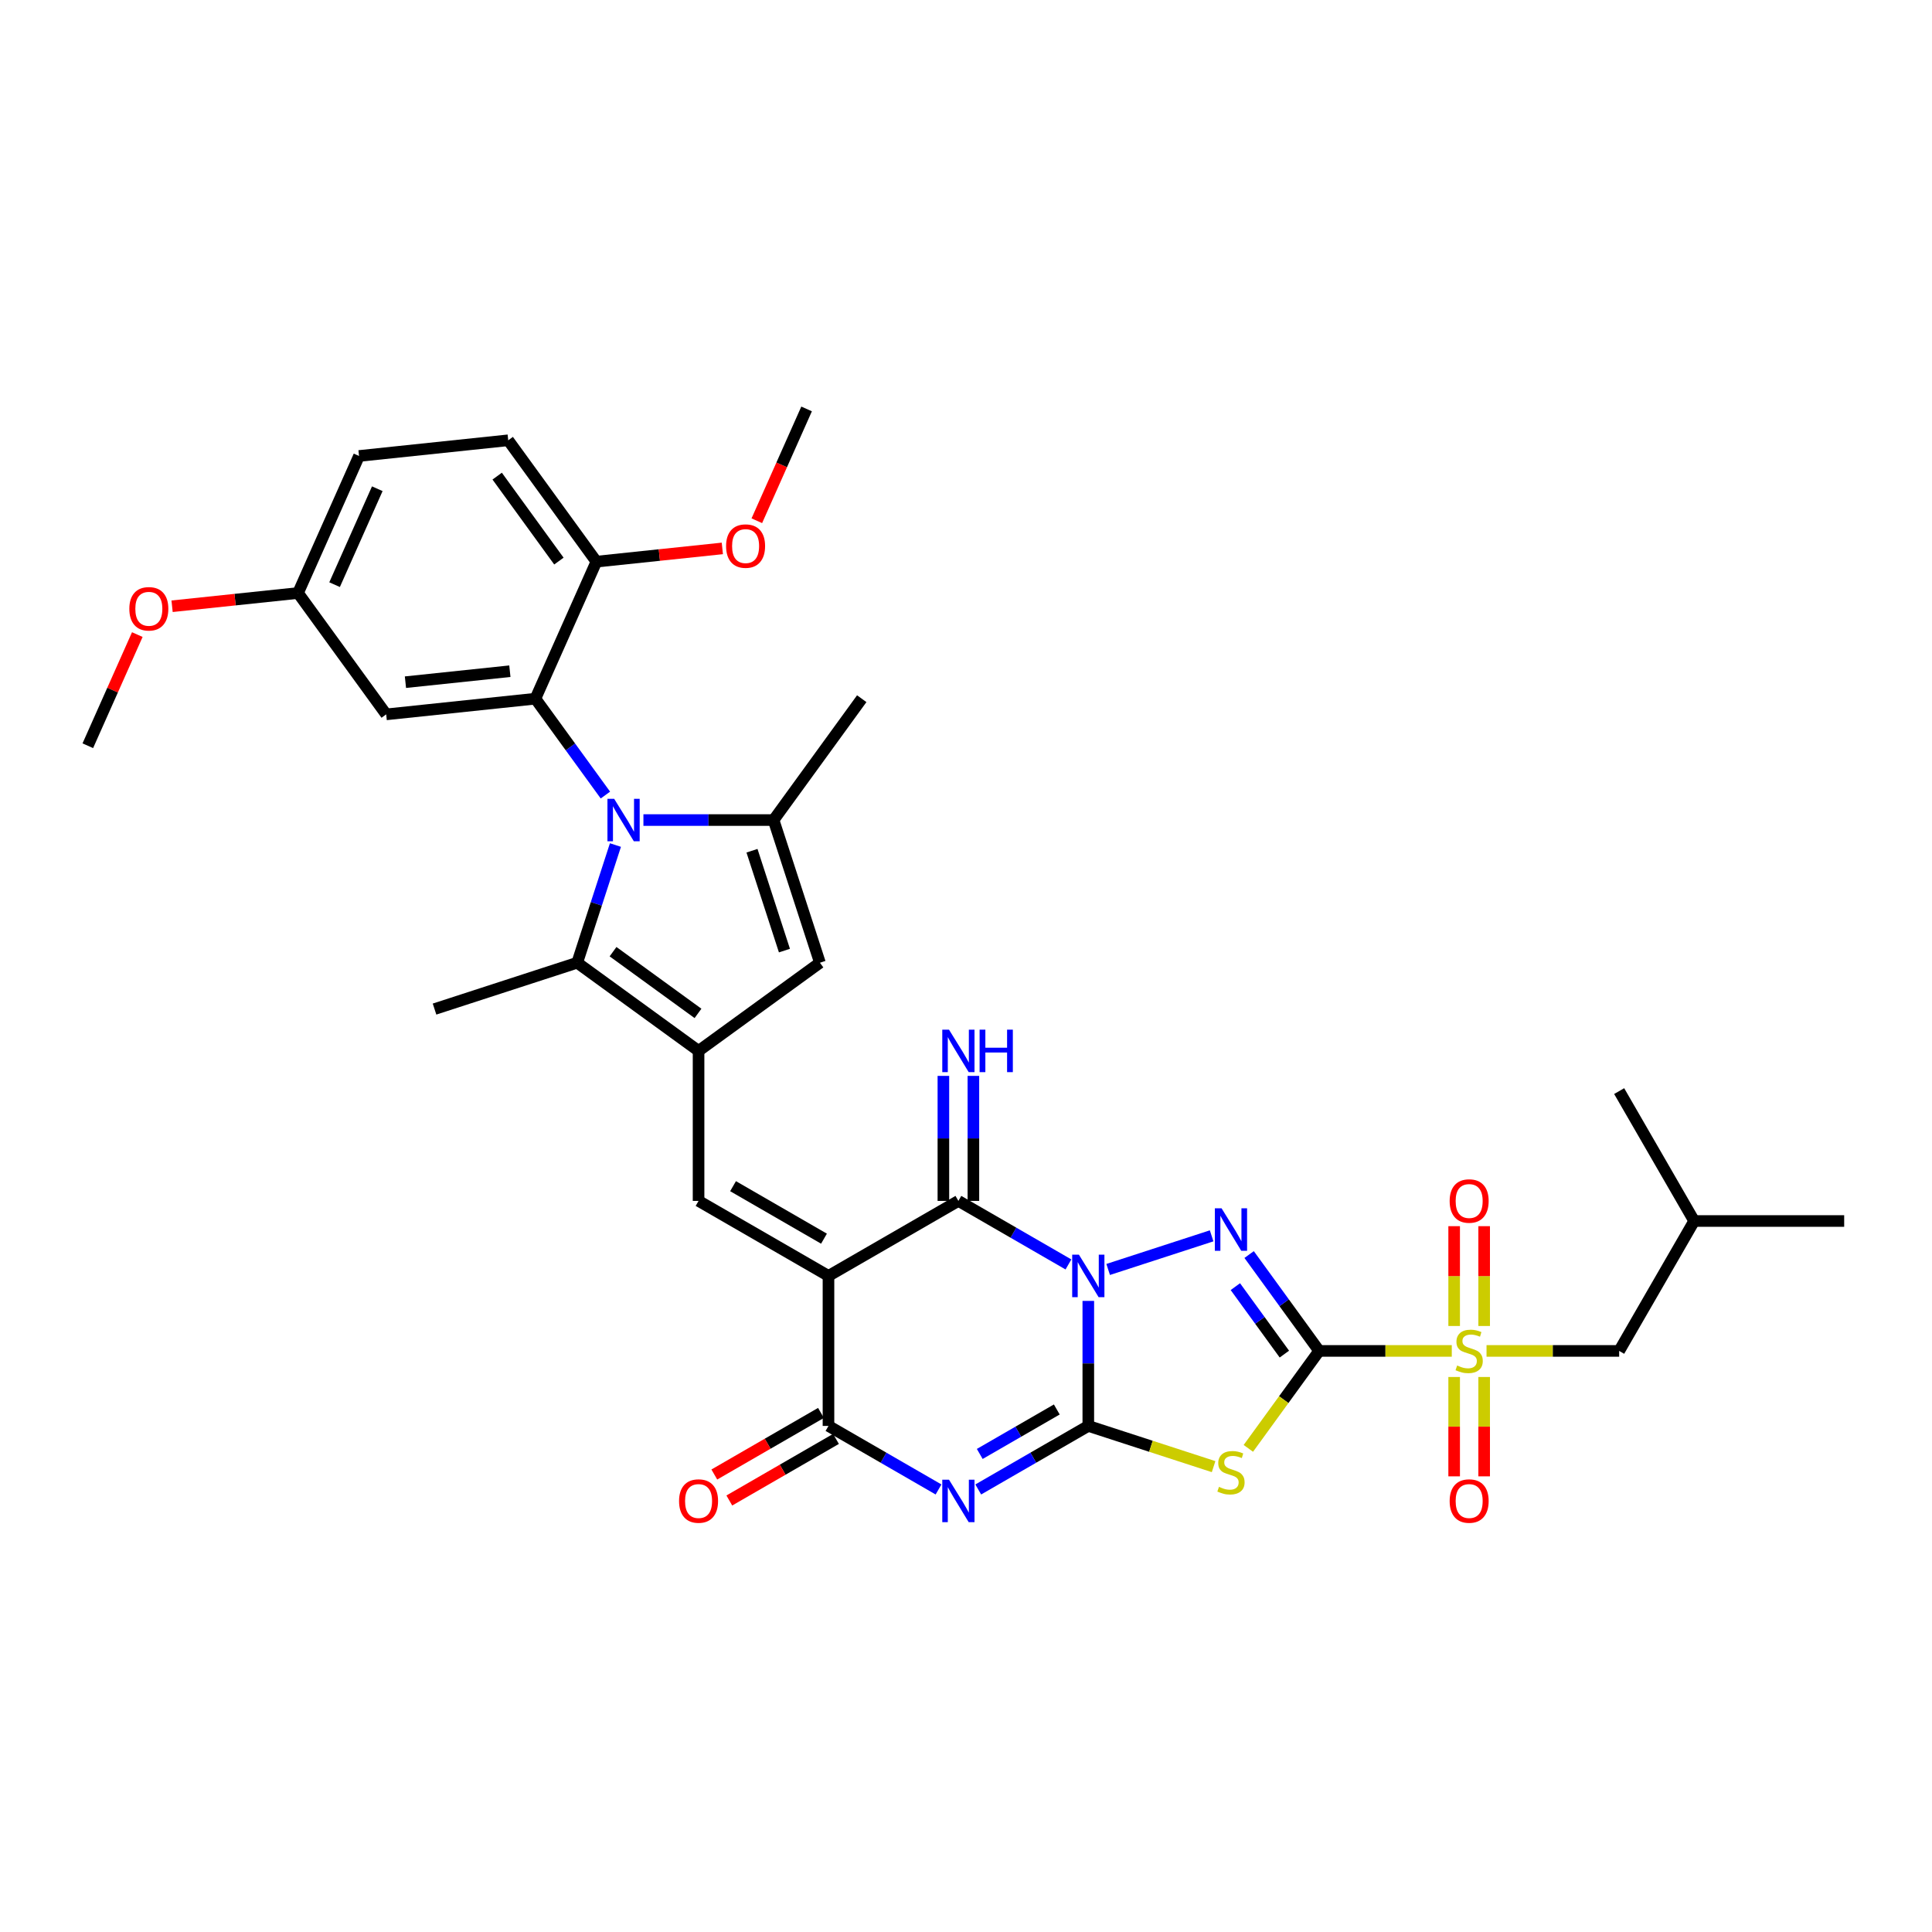 <?xml version='1.0' encoding='iso-8859-1'?>
<svg version='1.1' baseProfile='full'
              xmlns='http://www.w3.org/2000/svg'
                      xmlns:rdkit='http://www.rdkit.org/xml'
                      xmlns:xlink='http://www.w3.org/1999/xlink'
                  xml:space='preserve'
width='1000px' height='1000px' viewBox='0 0 1000 1000'>
<!-- END OF HEADER -->
<rect style='opacity:1.0;fill:#FFFFFF;stroke:none' width='1000' height='1000' x='0' y='0'> </rect>
<path class='bond-1' d='M 563.304,673.346 L 563.304,705.701' style='fill:none;fill-rule:evenodd;stroke:#0000FF;stroke-width:6px;stroke-linecap:butt;stroke-linejoin:miter;stroke-opacity:1' />
<path class='bond-1' d='M 563.304,705.701 L 563.304,738.055' style='fill:none;fill-rule:evenodd;stroke:#000000;stroke-width:6px;stroke-linecap:butt;stroke-linejoin:miter;stroke-opacity:1' />
<path class='bond-3' d='M 573.584,657.07 L 627.139,639.669' style='fill:none;fill-rule:evenodd;stroke:#0000FF;stroke-width:6px;stroke-linecap:butt;stroke-linejoin:miter;stroke-opacity:1' />
<path class='bond-6' d='M 553.023,654.475 L 524.542,638.031' style='fill:none;fill-rule:evenodd;stroke:#0000FF;stroke-width:6px;stroke-linecap:butt;stroke-linejoin:miter;stroke-opacity:1' />
<path class='bond-6' d='M 524.542,638.031 L 496.061,621.588' style='fill:none;fill-rule:evenodd;stroke:#000000;stroke-width:6px;stroke-linecap:butt;stroke-linejoin:miter;stroke-opacity:1' />
<path class='bond-0' d='M 682.787,699.233 L 664.667,674.293' style='fill:none;fill-rule:evenodd;stroke:#000000;stroke-width:6px;stroke-linecap:butt;stroke-linejoin:miter;stroke-opacity:1' />
<path class='bond-0' d='M 664.667,674.293 L 646.547,649.352' style='fill:none;fill-rule:evenodd;stroke:#0000FF;stroke-width:6px;stroke-linecap:butt;stroke-linejoin:miter;stroke-opacity:1' />
<path class='bond-0' d='M 664.788,700.879 L 652.104,683.42' style='fill:none;fill-rule:evenodd;stroke:#000000;stroke-width:6px;stroke-linecap:butt;stroke-linejoin:miter;stroke-opacity:1' />
<path class='bond-0' d='M 652.104,683.42 L 639.42,665.962' style='fill:none;fill-rule:evenodd;stroke:#0000FF;stroke-width:6px;stroke-linecap:butt;stroke-linejoin:miter;stroke-opacity:1' />
<path class='bond-8' d='M 682.787,699.233 L 717.114,699.233' style='fill:none;fill-rule:evenodd;stroke:#000000;stroke-width:6px;stroke-linecap:butt;stroke-linejoin:miter;stroke-opacity:1' />
<path class='bond-8' d='M 717.114,699.233 L 751.441,699.233' style='fill:none;fill-rule:evenodd;stroke:#CCCC00;stroke-width:6px;stroke-linecap:butt;stroke-linejoin:miter;stroke-opacity:1' />
<path class='bond-35' d='M 682.787,699.233 L 664.464,724.453' style='fill:none;fill-rule:evenodd;stroke:#000000;stroke-width:6px;stroke-linecap:butt;stroke-linejoin:miter;stroke-opacity:1' />
<path class='bond-35' d='M 664.464,724.453 L 646.14,749.674' style='fill:none;fill-rule:evenodd;stroke:#CCCC00;stroke-width:6px;stroke-linecap:butt;stroke-linejoin:miter;stroke-opacity:1' />
<path class='bond-4' d='M 563.304,738.055 L 534.822,754.499' style='fill:none;fill-rule:evenodd;stroke:#000000;stroke-width:6px;stroke-linecap:butt;stroke-linejoin:miter;stroke-opacity:1' />
<path class='bond-4' d='M 534.822,754.499 L 506.341,770.943' style='fill:none;fill-rule:evenodd;stroke:#0000FF;stroke-width:6px;stroke-linecap:butt;stroke-linejoin:miter;stroke-opacity:1' />
<path class='bond-4' d='M 546.995,729.54 L 527.058,741.051' style='fill:none;fill-rule:evenodd;stroke:#000000;stroke-width:6px;stroke-linecap:butt;stroke-linejoin:miter;stroke-opacity:1' />
<path class='bond-4' d='M 527.058,741.051 L 507.121,752.561' style='fill:none;fill-rule:evenodd;stroke:#0000FF;stroke-width:6px;stroke-linecap:butt;stroke-linejoin:miter;stroke-opacity:1' />
<path class='bond-5' d='M 563.304,738.055 L 595.73,748.592' style='fill:none;fill-rule:evenodd;stroke:#000000;stroke-width:6px;stroke-linecap:butt;stroke-linejoin:miter;stroke-opacity:1' />
<path class='bond-5' d='M 595.73,748.592 L 628.157,759.128' style='fill:none;fill-rule:evenodd;stroke:#CCCC00;stroke-width:6px;stroke-linecap:butt;stroke-linejoin:miter;stroke-opacity:1' />
<path class='bond-2' d='M 428.818,660.41 L 496.061,621.588' style='fill:none;fill-rule:evenodd;stroke:#000000;stroke-width:6px;stroke-linecap:butt;stroke-linejoin:miter;stroke-opacity:1' />
<path class='bond-9' d='M 428.818,660.41 L 428.818,738.055' style='fill:none;fill-rule:evenodd;stroke:#000000;stroke-width:6px;stroke-linecap:butt;stroke-linejoin:miter;stroke-opacity:1' />
<path class='bond-11' d='M 428.818,660.41 L 361.575,621.588' style='fill:none;fill-rule:evenodd;stroke:#000000;stroke-width:6px;stroke-linecap:butt;stroke-linejoin:miter;stroke-opacity:1' />
<path class='bond-11' d='M 426.496,641.138 L 379.426,613.963' style='fill:none;fill-rule:evenodd;stroke:#000000;stroke-width:6px;stroke-linecap:butt;stroke-linejoin:miter;stroke-opacity:1' />
<path class='bond-36' d='M 485.781,770.943 L 457.299,754.499' style='fill:none;fill-rule:evenodd;stroke:#0000FF;stroke-width:6px;stroke-linecap:butt;stroke-linejoin:miter;stroke-opacity:1' />
<path class='bond-36' d='M 457.299,754.499 L 428.818,738.055' style='fill:none;fill-rule:evenodd;stroke:#000000;stroke-width:6px;stroke-linecap:butt;stroke-linejoin:miter;stroke-opacity:1' />
<path class='bond-17' d='M 503.825,621.588 L 503.825,589.233' style='fill:none;fill-rule:evenodd;stroke:#000000;stroke-width:6px;stroke-linecap:butt;stroke-linejoin:miter;stroke-opacity:1' />
<path class='bond-17' d='M 503.825,589.233 L 503.825,556.878' style='fill:none;fill-rule:evenodd;stroke:#0000FF;stroke-width:6px;stroke-linecap:butt;stroke-linejoin:miter;stroke-opacity:1' />
<path class='bond-17' d='M 488.296,621.588 L 488.296,589.233' style='fill:none;fill-rule:evenodd;stroke:#000000;stroke-width:6px;stroke-linecap:butt;stroke-linejoin:miter;stroke-opacity:1' />
<path class='bond-17' d='M 488.296,589.233 L 488.296,556.878' style='fill:none;fill-rule:evenodd;stroke:#0000FF;stroke-width:6px;stroke-linecap:butt;stroke-linejoin:miter;stroke-opacity:1' />
<path class='bond-7' d='M 318.55,437.394 L 308.654,467.849' style='fill:none;fill-rule:evenodd;stroke:#0000FF;stroke-width:6px;stroke-linecap:butt;stroke-linejoin:miter;stroke-opacity:1' />
<path class='bond-7' d='M 308.654,467.849 L 298.759,498.304' style='fill:none;fill-rule:evenodd;stroke:#000000;stroke-width:6px;stroke-linecap:butt;stroke-linejoin:miter;stroke-opacity:1' />
<path class='bond-14' d='M 313.354,411.523 L 295.234,386.583' style='fill:none;fill-rule:evenodd;stroke:#0000FF;stroke-width:6px;stroke-linecap:butt;stroke-linejoin:miter;stroke-opacity:1' />
<path class='bond-14' d='M 295.234,386.583 L 277.114,361.642' style='fill:none;fill-rule:evenodd;stroke:#000000;stroke-width:6px;stroke-linecap:butt;stroke-linejoin:miter;stroke-opacity:1' />
<path class='bond-37' d='M 333.033,424.459 L 366.716,424.459' style='fill:none;fill-rule:evenodd;stroke:#0000FF;stroke-width:6px;stroke-linecap:butt;stroke-linejoin:miter;stroke-opacity:1' />
<path class='bond-37' d='M 366.716,424.459 L 400.398,424.459' style='fill:none;fill-rule:evenodd;stroke:#000000;stroke-width:6px;stroke-linecap:butt;stroke-linejoin:miter;stroke-opacity:1' />
<path class='bond-18' d='M 769.424,699.233 L 803.751,699.233' style='fill:none;fill-rule:evenodd;stroke:#CCCC00;stroke-width:6px;stroke-linecap:butt;stroke-linejoin:miter;stroke-opacity:1' />
<path class='bond-18' d='M 803.751,699.233 L 838.078,699.233' style='fill:none;fill-rule:evenodd;stroke:#000000;stroke-width:6px;stroke-linecap:butt;stroke-linejoin:miter;stroke-opacity:1' />
<path class='bond-19' d='M 768.197,686.328 L 768.197,660.497' style='fill:none;fill-rule:evenodd;stroke:#CCCC00;stroke-width:6px;stroke-linecap:butt;stroke-linejoin:miter;stroke-opacity:1' />
<path class='bond-19' d='M 768.197,660.497 L 768.197,634.667' style='fill:none;fill-rule:evenodd;stroke:#FF0000;stroke-width:6px;stroke-linecap:butt;stroke-linejoin:miter;stroke-opacity:1' />
<path class='bond-19' d='M 752.668,686.328 L 752.668,660.497' style='fill:none;fill-rule:evenodd;stroke:#CCCC00;stroke-width:6px;stroke-linecap:butt;stroke-linejoin:miter;stroke-opacity:1' />
<path class='bond-19' d='M 752.668,660.497 L 752.668,634.667' style='fill:none;fill-rule:evenodd;stroke:#FF0000;stroke-width:6px;stroke-linecap:butt;stroke-linejoin:miter;stroke-opacity:1' />
<path class='bond-20' d='M 752.668,712.728 L 752.668,738.442' style='fill:none;fill-rule:evenodd;stroke:#CCCC00;stroke-width:6px;stroke-linecap:butt;stroke-linejoin:miter;stroke-opacity:1' />
<path class='bond-20' d='M 752.668,738.442 L 752.668,764.156' style='fill:none;fill-rule:evenodd;stroke:#FF0000;stroke-width:6px;stroke-linecap:butt;stroke-linejoin:miter;stroke-opacity:1' />
<path class='bond-20' d='M 768.197,712.728 L 768.197,738.442' style='fill:none;fill-rule:evenodd;stroke:#CCCC00;stroke-width:6px;stroke-linecap:butt;stroke-linejoin:miter;stroke-opacity:1' />
<path class='bond-20' d='M 768.197,738.442 L 768.197,764.156' style='fill:none;fill-rule:evenodd;stroke:#FF0000;stroke-width:6px;stroke-linecap:butt;stroke-linejoin:miter;stroke-opacity:1' />
<path class='bond-22' d='M 424.936,731.331 L 397.332,747.268' style='fill:none;fill-rule:evenodd;stroke:#000000;stroke-width:6px;stroke-linecap:butt;stroke-linejoin:miter;stroke-opacity:1' />
<path class='bond-22' d='M 397.332,747.268 L 369.728,763.205' style='fill:none;fill-rule:evenodd;stroke:#FF0000;stroke-width:6px;stroke-linecap:butt;stroke-linejoin:miter;stroke-opacity:1' />
<path class='bond-22' d='M 432.7,744.78 L 405.097,760.717' style='fill:none;fill-rule:evenodd;stroke:#000000;stroke-width:6px;stroke-linecap:butt;stroke-linejoin:miter;stroke-opacity:1' />
<path class='bond-22' d='M 405.097,760.717 L 377.493,776.654' style='fill:none;fill-rule:evenodd;stroke:#FF0000;stroke-width:6px;stroke-linecap:butt;stroke-linejoin:miter;stroke-opacity:1' />
<path class='bond-10' d='M 361.575,543.942 L 361.575,621.588' style='fill:none;fill-rule:evenodd;stroke:#000000;stroke-width:6px;stroke-linecap:butt;stroke-linejoin:miter;stroke-opacity:1' />
<path class='bond-13' d='M 361.575,543.942 L 298.759,498.304' style='fill:none;fill-rule:evenodd;stroke:#000000;stroke-width:6px;stroke-linecap:butt;stroke-linejoin:miter;stroke-opacity:1' />
<path class='bond-13' d='M 361.281,524.533 L 317.309,492.586' style='fill:none;fill-rule:evenodd;stroke:#000000;stroke-width:6px;stroke-linecap:butt;stroke-linejoin:miter;stroke-opacity:1' />
<path class='bond-15' d='M 361.575,543.942 L 424.392,498.304' style='fill:none;fill-rule:evenodd;stroke:#000000;stroke-width:6px;stroke-linecap:butt;stroke-linejoin:miter;stroke-opacity:1' />
<path class='bond-12' d='M 400.398,424.459 L 424.392,498.304' style='fill:none;fill-rule:evenodd;stroke:#000000;stroke-width:6px;stroke-linecap:butt;stroke-linejoin:miter;stroke-opacity:1' />
<path class='bond-12' d='M 389.228,440.334 L 406.024,492.026' style='fill:none;fill-rule:evenodd;stroke:#000000;stroke-width:6px;stroke-linecap:butt;stroke-linejoin:miter;stroke-opacity:1' />
<path class='bond-25' d='M 400.398,424.459 L 446.037,361.642' style='fill:none;fill-rule:evenodd;stroke:#000000;stroke-width:6px;stroke-linecap:butt;stroke-linejoin:miter;stroke-opacity:1' />
<path class='bond-26' d='M 298.759,498.304 L 224.914,522.297' style='fill:none;fill-rule:evenodd;stroke:#000000;stroke-width:6px;stroke-linecap:butt;stroke-linejoin:miter;stroke-opacity:1' />
<path class='bond-16' d='M 277.114,361.642 L 199.894,369.759' style='fill:none;fill-rule:evenodd;stroke:#000000;stroke-width:6px;stroke-linecap:butt;stroke-linejoin:miter;stroke-opacity:1' />
<path class='bond-16' d='M 263.908,347.416 L 209.854,353.097' style='fill:none;fill-rule:evenodd;stroke:#000000;stroke-width:6px;stroke-linecap:butt;stroke-linejoin:miter;stroke-opacity:1' />
<path class='bond-21' d='M 277.114,361.642 L 308.695,290.71' style='fill:none;fill-rule:evenodd;stroke:#000000;stroke-width:6px;stroke-linecap:butt;stroke-linejoin:miter;stroke-opacity:1' />
<path class='bond-24' d='M 199.894,369.759 L 154.256,306.942' style='fill:none;fill-rule:evenodd;stroke:#000000;stroke-width:6px;stroke-linecap:butt;stroke-linejoin:miter;stroke-opacity:1' />
<path class='bond-30' d='M 838.078,699.233 L 876.9,631.99' style='fill:none;fill-rule:evenodd;stroke:#000000;stroke-width:6px;stroke-linecap:butt;stroke-linejoin:miter;stroke-opacity:1' />
<path class='bond-23' d='M 308.695,290.71 L 263.057,227.894' style='fill:none;fill-rule:evenodd;stroke:#000000;stroke-width:6px;stroke-linecap:butt;stroke-linejoin:miter;stroke-opacity:1' />
<path class='bond-23' d='M 289.286,290.415 L 257.339,246.444' style='fill:none;fill-rule:evenodd;stroke:#000000;stroke-width:6px;stroke-linecap:butt;stroke-linejoin:miter;stroke-opacity:1' />
<path class='bond-28' d='M 308.695,290.71 L 341.288,287.284' style='fill:none;fill-rule:evenodd;stroke:#000000;stroke-width:6px;stroke-linecap:butt;stroke-linejoin:miter;stroke-opacity:1' />
<path class='bond-28' d='M 341.288,287.284 L 373.88,283.859' style='fill:none;fill-rule:evenodd;stroke:#FF0000;stroke-width:6px;stroke-linecap:butt;stroke-linejoin:miter;stroke-opacity:1' />
<path class='bond-27' d='M 263.057,227.894 L 185.837,236.01' style='fill:none;fill-rule:evenodd;stroke:#000000;stroke-width:6px;stroke-linecap:butt;stroke-linejoin:miter;stroke-opacity:1' />
<path class='bond-29' d='M 154.256,306.942 L 121.663,310.368' style='fill:none;fill-rule:evenodd;stroke:#000000;stroke-width:6px;stroke-linecap:butt;stroke-linejoin:miter;stroke-opacity:1' />
<path class='bond-29' d='M 121.663,310.368 L 89.071,313.794' style='fill:none;fill-rule:evenodd;stroke:#FF0000;stroke-width:6px;stroke-linecap:butt;stroke-linejoin:miter;stroke-opacity:1' />
<path class='bond-38' d='M 154.256,306.942 L 185.837,236.01' style='fill:none;fill-rule:evenodd;stroke:#000000;stroke-width:6px;stroke-linecap:butt;stroke-linejoin:miter;stroke-opacity:1' />
<path class='bond-38' d='M 173.179,302.619 L 195.286,252.966' style='fill:none;fill-rule:evenodd;stroke:#000000;stroke-width:6px;stroke-linecap:butt;stroke-linejoin:miter;stroke-opacity:1' />
<path class='bond-31' d='M 391.73,269.534 L 404.613,240.598' style='fill:none;fill-rule:evenodd;stroke:#FF0000;stroke-width:6px;stroke-linecap:butt;stroke-linejoin:miter;stroke-opacity:1' />
<path class='bond-31' d='M 404.613,240.598 L 417.496,211.662' style='fill:none;fill-rule:evenodd;stroke:#000000;stroke-width:6px;stroke-linecap:butt;stroke-linejoin:miter;stroke-opacity:1' />
<path class='bond-32' d='M 71.069,328.46 L 58.262,357.225' style='fill:none;fill-rule:evenodd;stroke:#FF0000;stroke-width:6px;stroke-linecap:butt;stroke-linejoin:miter;stroke-opacity:1' />
<path class='bond-32' d='M 58.262,357.225 L 45.455,385.991' style='fill:none;fill-rule:evenodd;stroke:#000000;stroke-width:6px;stroke-linecap:butt;stroke-linejoin:miter;stroke-opacity:1' />
<path class='bond-33' d='M 876.9,631.99 L 954.545,631.99' style='fill:none;fill-rule:evenodd;stroke:#000000;stroke-width:6px;stroke-linecap:butt;stroke-linejoin:miter;stroke-opacity:1' />
<path class='bond-34' d='M 876.9,631.99 L 838.078,564.747' style='fill:none;fill-rule:evenodd;stroke:#000000;stroke-width:6px;stroke-linecap:butt;stroke-linejoin:miter;stroke-opacity:1' />
<path  class='atom-0' d='M 558.443 649.416
L 565.648 661.062
Q 566.363 662.212, 567.512 664.293
Q 568.661 666.373, 568.723 666.498
L 568.723 649.416
L 571.643 649.416
L 571.643 671.405
L 568.63 671.405
L 560.897 658.671
Q 559.996 657.18, 559.033 655.472
Q 558.101 653.764, 557.822 653.236
L 557.822 671.405
L 554.964 671.405
L 554.964 649.416
L 558.443 649.416
' fill='#0000FF'/>
<path  class='atom-4' d='M 632.288 625.422
L 639.493 637.069
Q 640.208 638.218, 641.357 640.299
Q 642.506 642.38, 642.568 642.504
L 642.568 625.422
L 645.488 625.422
L 645.488 647.411
L 642.475 647.411
L 634.742 634.677
Q 633.841 633.187, 632.878 631.478
Q 631.946 629.77, 631.667 629.242
L 631.667 647.411
L 628.809 647.411
L 628.809 625.422
L 632.288 625.422
' fill='#0000FF'/>
<path  class='atom-5' d='M 491.2 765.883
L 498.406 777.53
Q 499.12 778.679, 500.269 780.76
Q 501.418 782.841, 501.48 782.965
L 501.48 765.883
L 504.4 765.883
L 504.4 787.873
L 501.387 787.873
L 493.654 775.139
Q 492.753 773.648, 491.79 771.94
Q 490.859 770.232, 490.579 769.704
L 490.579 787.873
L 487.722 787.873
L 487.722 765.883
L 491.2 765.883
' fill='#0000FF'/>
<path  class='atom-6' d='M 630.937 769.596
Q 631.185 769.689, 632.21 770.124
Q 633.235 770.559, 634.353 770.839
Q 635.502 771.087, 636.621 771.087
Q 638.701 771.087, 639.913 770.093
Q 641.124 769.068, 641.124 767.298
Q 641.124 766.087, 640.503 765.341
Q 639.913 764.596, 638.981 764.192
Q 638.049 763.788, 636.496 763.323
Q 634.54 762.732, 633.359 762.173
Q 632.21 761.614, 631.372 760.434
Q 630.564 759.254, 630.564 757.266
Q 630.564 754.502, 632.428 752.794
Q 634.322 751.086, 638.049 751.086
Q 640.596 751.086, 643.484 752.297
L 642.77 754.688
Q 640.13 753.601, 638.142 753.601
Q 635.999 753.601, 634.819 754.502
Q 633.639 755.372, 633.67 756.894
Q 633.67 758.074, 634.26 758.788
Q 634.881 759.502, 635.751 759.906
Q 636.652 760.31, 638.142 760.776
Q 640.13 761.397, 641.31 762.018
Q 642.491 762.639, 643.329 763.913
Q 644.199 765.155, 644.199 767.298
Q 644.199 770.342, 642.149 771.988
Q 640.13 773.603, 636.745 773.603
Q 634.788 773.603, 633.297 773.168
Q 631.838 772.764, 630.098 772.05
L 630.937 769.596
' fill='#CCCC00'/>
<path  class='atom-8' d='M 317.892 413.464
L 325.098 425.111
Q 325.812 426.26, 326.961 428.341
Q 328.11 430.422, 328.172 430.546
L 328.172 413.464
L 331.092 413.464
L 331.092 435.453
L 328.079 435.453
L 320.346 422.72
Q 319.445 421.229, 318.482 419.521
Q 317.551 417.812, 317.271 417.284
L 317.271 435.453
L 314.414 435.453
L 314.414 413.464
L 317.892 413.464
' fill='#0000FF'/>
<path  class='atom-9' d='M 754.221 706.78
Q 754.469 706.873, 755.494 707.308
Q 756.519 707.743, 757.637 708.022
Q 758.786 708.271, 759.904 708.271
Q 761.985 708.271, 763.197 707.277
Q 764.408 706.252, 764.408 704.482
Q 764.408 703.27, 763.787 702.525
Q 763.197 701.78, 762.265 701.376
Q 761.333 700.972, 759.78 700.506
Q 757.824 699.916, 756.643 699.357
Q 755.494 698.798, 754.656 697.618
Q 753.848 696.438, 753.848 694.45
Q 753.848 691.686, 755.712 689.978
Q 757.606 688.269, 761.333 688.269
Q 763.88 688.269, 766.768 689.481
L 766.054 691.872
Q 763.414 690.785, 761.426 690.785
Q 759.283 690.785, 758.103 691.686
Q 756.923 692.555, 756.954 694.077
Q 756.954 695.257, 757.544 695.972
Q 758.165 696.686, 759.035 697.09
Q 759.936 697.494, 761.426 697.959
Q 763.414 698.581, 764.594 699.202
Q 765.774 699.823, 766.613 701.096
Q 767.483 702.339, 767.483 704.482
Q 767.483 707.525, 765.433 709.171
Q 763.414 710.786, 760.029 710.786
Q 758.072 710.786, 756.581 710.352
Q 755.122 709.948, 753.382 709.234
L 754.221 706.78
' fill='#CCCC00'/>
<path  class='atom-18' d='M 491.2 532.948
L 498.406 544.595
Q 499.12 545.744, 500.269 547.825
Q 501.418 549.906, 501.48 550.03
L 501.48 532.948
L 504.4 532.948
L 504.4 554.937
L 501.387 554.937
L 493.654 542.203
Q 492.753 540.712, 491.79 539.004
Q 490.859 537.296, 490.579 536.768
L 490.579 554.937
L 487.722 554.937
L 487.722 532.948
L 491.2 532.948
' fill='#0000FF'/>
<path  class='atom-18' d='M 507.04 532.948
L 510.021 532.948
L 510.021 542.296
L 521.264 542.296
L 521.264 532.948
L 524.246 532.948
L 524.246 554.937
L 521.264 554.937
L 521.264 544.781
L 510.021 544.781
L 510.021 554.937
L 507.04 554.937
L 507.04 532.948
' fill='#0000FF'/>
<path  class='atom-20' d='M 750.339 621.65
Q 750.339 616.37, 752.947 613.419
Q 755.556 610.469, 760.432 610.469
Q 765.309 610.469, 767.917 613.419
Q 770.526 616.37, 770.526 621.65
Q 770.526 626.992, 767.886 630.035
Q 765.246 633.048, 760.432 633.048
Q 755.587 633.048, 752.947 630.035
Q 750.339 627.023, 750.339 621.65
M 760.432 630.563
Q 763.787 630.563, 765.588 628.327
Q 767.421 626.06, 767.421 621.65
Q 767.421 617.333, 765.588 615.159
Q 763.787 612.954, 760.432 612.954
Q 757.078 612.954, 755.246 615.128
Q 753.444 617.302, 753.444 621.65
Q 753.444 626.091, 755.246 628.327
Q 757.078 630.563, 760.432 630.563
' fill='#FF0000'/>
<path  class='atom-21' d='M 750.339 776.94
Q 750.339 771.66, 752.947 768.71
Q 755.556 765.759, 760.432 765.759
Q 765.309 765.759, 767.917 768.71
Q 770.526 771.66, 770.526 776.94
Q 770.526 782.282, 767.886 785.326
Q 765.246 788.338, 760.432 788.338
Q 755.587 788.338, 752.947 785.326
Q 750.339 782.313, 750.339 776.94
M 760.432 785.854
Q 763.787 785.854, 765.588 783.618
Q 767.421 781.35, 767.421 776.94
Q 767.421 772.623, 765.588 770.449
Q 763.787 768.244, 760.432 768.244
Q 757.078 768.244, 755.246 770.418
Q 753.444 772.592, 753.444 776.94
Q 753.444 781.381, 755.246 783.618
Q 757.078 785.854, 760.432 785.854
' fill='#FF0000'/>
<path  class='atom-23' d='M 351.482 776.94
Q 351.482 771.66, 354.09 768.71
Q 356.699 765.759, 361.575 765.759
Q 366.452 765.759, 369.06 768.71
Q 371.669 771.66, 371.669 776.94
Q 371.669 782.282, 369.029 785.326
Q 366.389 788.338, 361.575 788.338
Q 356.73 788.338, 354.09 785.326
Q 351.482 782.313, 351.482 776.94
M 361.575 785.854
Q 364.93 785.854, 366.731 783.618
Q 368.563 781.35, 368.563 776.94
Q 368.563 772.623, 366.731 770.449
Q 364.93 768.244, 361.575 768.244
Q 358.221 768.244, 356.389 770.418
Q 354.587 772.592, 354.587 776.94
Q 354.587 781.381, 356.389 783.618
Q 358.221 785.854, 361.575 785.854
' fill='#FF0000'/>
<path  class='atom-29' d='M 375.821 282.656
Q 375.821 277.376, 378.43 274.426
Q 381.039 271.475, 385.915 271.475
Q 390.791 271.475, 393.4 274.426
Q 396.009 277.376, 396.009 282.656
Q 396.009 287.998, 393.369 291.042
Q 390.729 294.054, 385.915 294.054
Q 381.07 294.054, 378.43 291.042
Q 375.821 288.029, 375.821 282.656
M 385.915 291.57
Q 389.269 291.57, 391.071 289.334
Q 392.903 287.066, 392.903 282.656
Q 392.903 278.339, 391.071 276.165
Q 389.269 273.96, 385.915 273.96
Q 382.561 273.96, 380.728 276.134
Q 378.927 278.308, 378.927 282.656
Q 378.927 287.097, 380.728 289.334
Q 382.561 291.57, 385.915 291.57
' fill='#FF0000'/>
<path  class='atom-30' d='M 66.942 315.121
Q 66.942 309.841, 69.551 306.89
Q 72.16 303.94, 77.036 303.94
Q 81.912 303.94, 84.521 306.89
Q 87.13 309.841, 87.13 315.121
Q 87.13 320.463, 84.49 323.506
Q 81.85 326.519, 77.036 326.519
Q 72.191 326.519, 69.551 323.506
Q 66.942 320.494, 66.942 315.121
M 77.036 324.034
Q 80.39 324.034, 82.191 321.798
Q 84.024 319.531, 84.024 315.121
Q 84.024 310.804, 82.191 308.629
Q 80.39 306.424, 77.036 306.424
Q 73.681 306.424, 71.849 308.598
Q 70.048 310.772, 70.048 315.121
Q 70.048 319.562, 71.849 321.798
Q 73.681 324.034, 77.036 324.034
' fill='#FF0000'/>
</svg>
